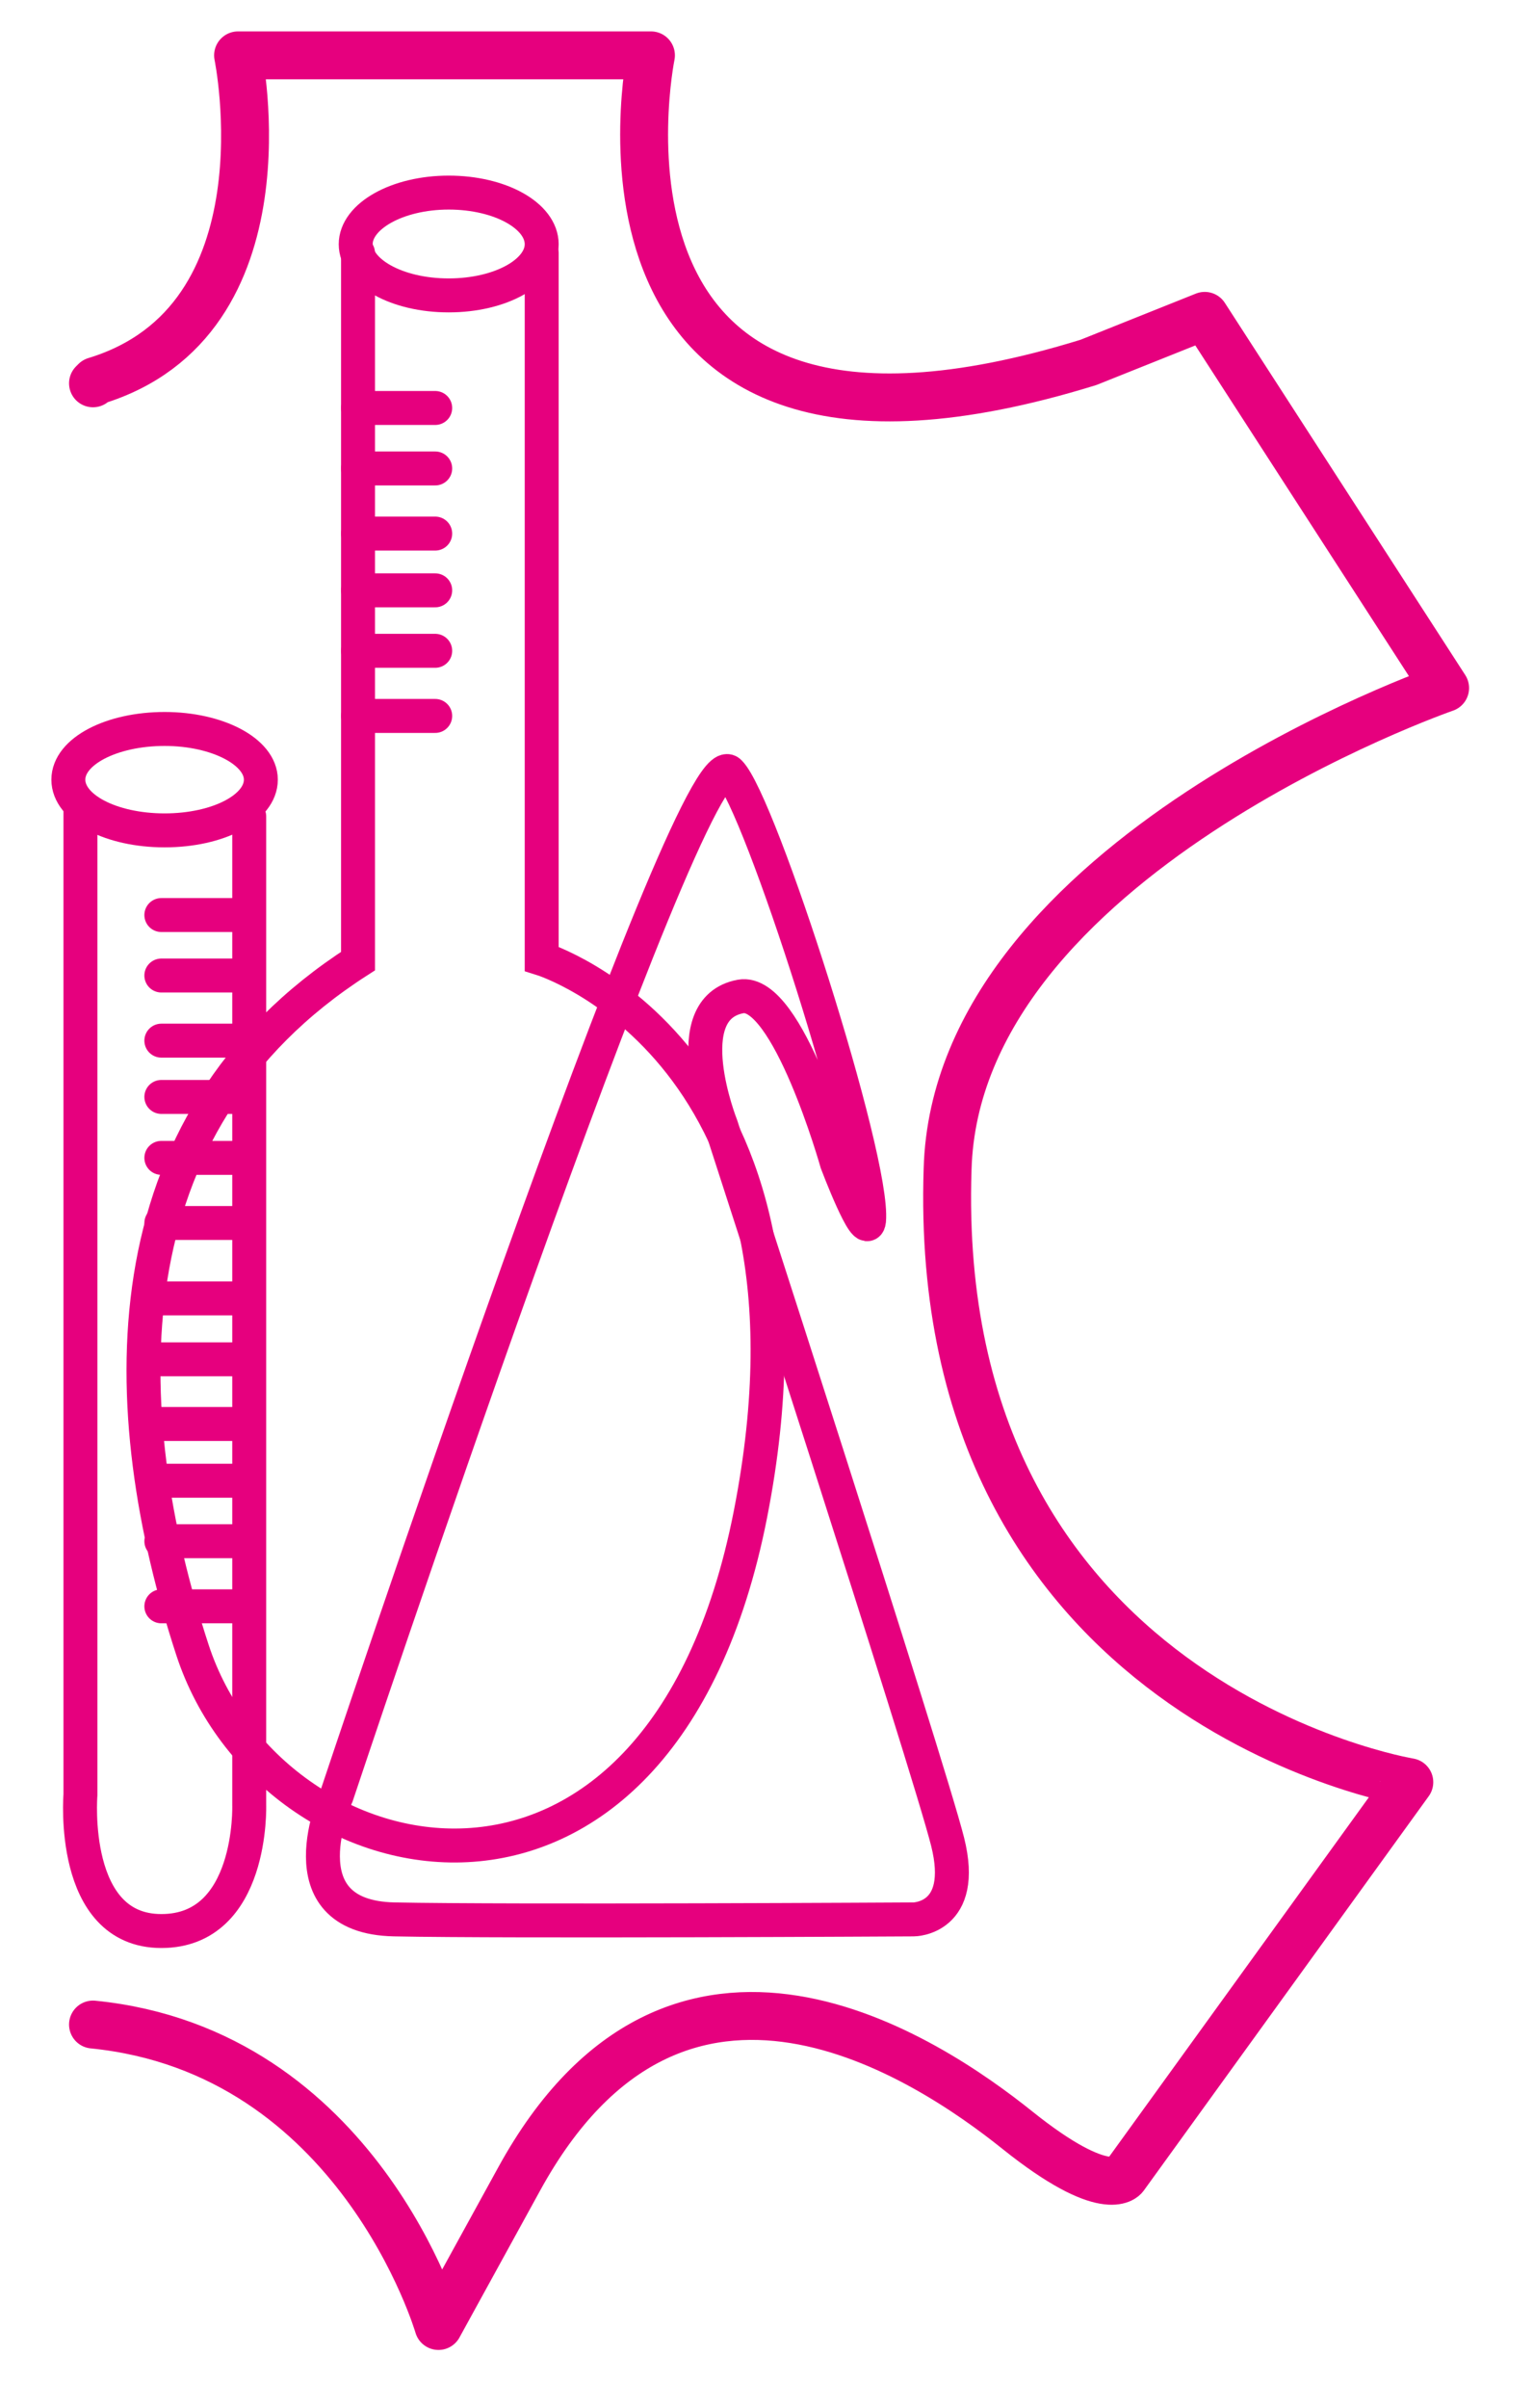 <svg xmlns="http://www.w3.org/2000/svg" viewBox="0 0 32.97 51.76"><defs><style>.cls-1,.cls-2{fill:none;stroke:#e6007e;stroke-linecap:round;}.cls-1{stroke-width:0.73px;}.cls-2{stroke-linejoin:round;stroke-width:1.03px;}</style></defs><g id="marchio-prokimical"><path class="cls-1" d="M11.65,5.44V20.61s6.44,2,4.49,11.94-10.32,8.06-12,2.92S2.23,24.17,7.7,20.66V5.44"/><path class="cls-1" d="M5.36,17.55V38.8s.09,2.71-1.89,2.71-1.74-2.93-1.74-2.93V17.46"/><path class="cls-1" d="M5.61,16.76c0,.61-.92,1.09-2.07,1.09s-2.07-.48-2.07-1.09.93-1.09,2.07-1.09S5.61,16.16,5.61,16.76Z"/><path class="cls-1" d="M18,25s.64,1.69.69,1.24c.12-1.31-2.35-9-3-9.64-.82-.89-8.45,22-8.45,22s-1.2,2.61,1.24,2.66,11.17,0,11.17,0,1.15,0,.73-1.67S15.51,24.2,15.51,24.2s-1-2.52.42-2.78C16.94,21.24,18,25,18,25Z"/><line class="cls-1" x1="9.36" y1="8.77" x2="7.7" y2="8.77"/><line class="cls-1" x1="9.36" y1="10.07" x2="7.7" y2="10.07"/><line class="cls-1" x1="9.36" y1="11.47" x2="7.7" y2="11.47"/><line class="cls-1" x1="9.36" y1="12.69" x2="7.7" y2="12.69"/><line class="cls-1" x1="9.36" y1="13.99" x2="7.7" y2="13.99"/><line class="cls-1" x1="9.36" y1="15.39" x2="7.7" y2="15.39"/><line class="cls-1" x1="5.13" y1="19.67" x2="3.47" y2="19.67"/><line class="cls-1" x1="5.13" y1="20.97" x2="3.47" y2="20.97"/><line class="cls-1" x1="5.13" y1="22.37" x2="3.47" y2="22.37"/><line class="cls-1" x1="5.13" y1="23.58" x2="3.47" y2="23.58"/><line class="cls-1" x1="5.13" y1="24.89" x2="3.47" y2="24.89"/><line class="cls-1" x1="5.13" y1="26.29" x2="3.47" y2="26.29"/><line class="cls-1" x1="5.13" y1="27.91" x2="3.47" y2="27.91"/><line class="cls-1" x1="5.13" y1="29.22" x2="3.47" y2="29.22"/><line class="cls-1" x1="5.13" y1="30.61" x2="3.47" y2="30.61"/><line class="cls-1" x1="5.13" y1="31.83" x2="3.47" y2="31.83"/><line class="cls-1" x1="5.13" y1="33.13" x2="3.47" y2="33.13"/><line class="cls-1" x1="5.13" y1="34.53" x2="3.47" y2="34.53"/><path class="cls-1" d="M11.65,5.25c0,.6-.88,1.1-2,1.1s-2-.5-2-1.1.89-1.11,2-1.11S11.65,4.64,11.65,5.25Z"/><path class="cls-2" d="M2,43.52C7.71,44.09,9.43,50,9.43,50l1.73-3.15c3.41-6.23,8.81-2.59,10.72-1.06s2.3,1,2.3,1l6.13-8.48S20,36.62,20.38,25.13c.19-6.7,10.7-10.34,10.7-10.34l-5.17-8-2.5,1C11.92,11.34,14,1.19,14,1.19H5.12s1.18,5.71-3.07,7L2,8.24"/></g></svg>